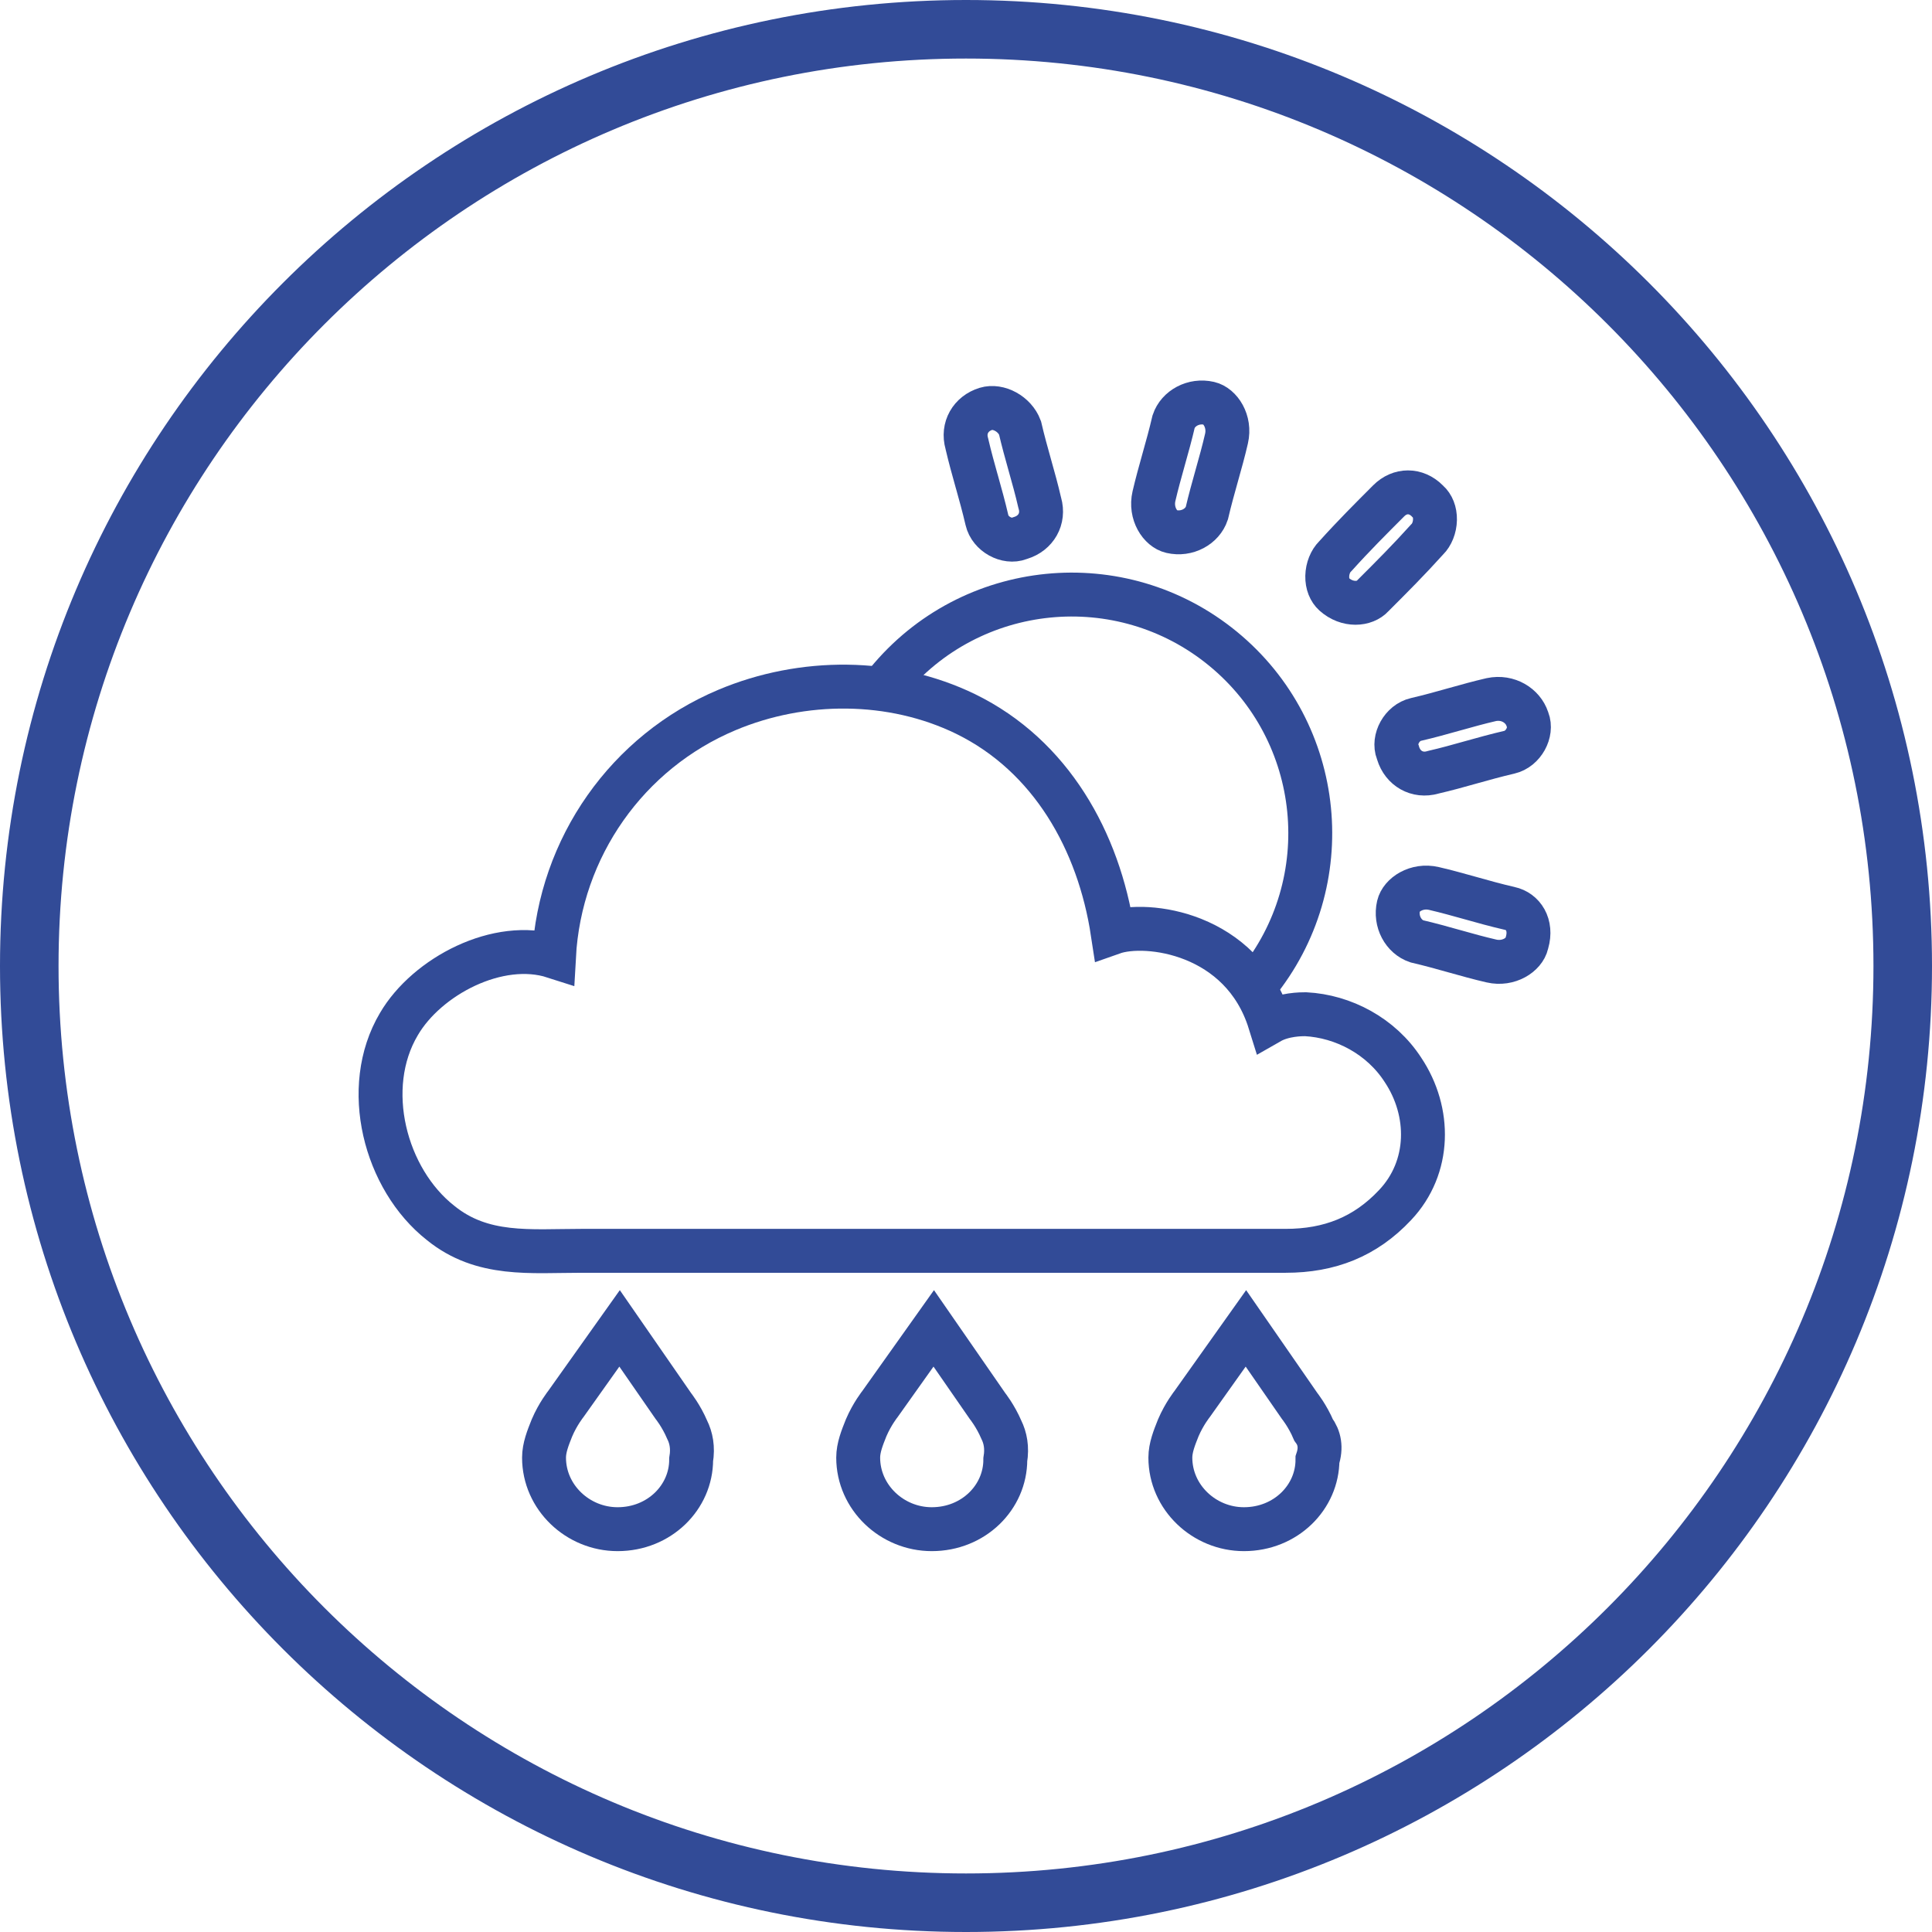 <svg width="66" height="66" viewBox="0 0 66 66" fill="none" xmlns="http://www.w3.org/2000/svg">
<path d="M33 65C50.673 65 65 50.673 65 33C65 15.327 50.673 1 33 1C15.327 1 1 15.327 1 33C1 50.673 15.327 65 33 65Z" stroke="#324B97" stroke-width="2"/>
<path d="M23.475 48.843C23.272 48.367 23 48.028 23 48.028L21.166 45.379L19.332 47.96C19.332 47.96 19.06 48.3 18.857 48.775C18.721 49.115 18.585 49.454 18.585 49.794C18.585 51.152 19.74 52.239 21.098 52.239C22.524 52.239 23.611 51.152 23.611 49.862C23.679 49.454 23.611 49.115 23.475 48.843Z" stroke="#324B97" stroke-width="1.5" stroke-miterlimit="10"/>
<path d="M44.871 48.843C44.668 48.367 44.396 48.028 44.396 48.028L42.562 45.379L40.728 47.96C40.728 47.96 40.456 48.3 40.253 48.775C40.117 49.115 39.981 49.454 39.981 49.794C39.981 51.152 41.136 52.239 42.494 52.239C43.921 52.239 45.007 51.152 45.007 49.862C45.143 49.454 45.075 49.115 44.871 48.843Z" stroke="#324B97" stroke-width="1.5" stroke-miterlimit="10"/>
<path d="M34.208 48.843C34.004 48.367 33.732 48.028 33.732 48.028L31.898 45.379L30.064 47.96C30.064 47.96 29.792 48.3 29.589 48.775C29.453 49.115 29.317 49.454 29.317 49.794C29.317 51.152 30.472 52.239 31.83 52.239C33.257 52.239 34.343 51.152 34.343 49.862C34.411 49.454 34.343 49.115 34.208 48.843Z" stroke="#324B97" stroke-width="1.5" stroke-miterlimit="10"/>
<path d="M33.036 15.188L33.032 15.169L33.027 15.15C32.875 14.618 33.162 14.127 33.681 13.967C34.103 13.838 34.667 14.136 34.845 14.614C34.948 15.058 35.067 15.483 35.181 15.891L35.183 15.898C35.303 16.325 35.417 16.733 35.514 17.155L35.519 17.174L35.524 17.192C35.676 17.725 35.389 18.215 34.87 18.375L34.845 18.383L34.821 18.392C34.401 18.554 33.826 18.247 33.716 17.769C33.61 17.31 33.487 16.872 33.37 16.452L33.367 16.445C33.248 16.018 33.134 15.61 33.036 15.188Z" stroke="#324B97" stroke-width="1.5"/>
<path d="M39.421 16.951C39.519 16.529 39.633 16.121 39.752 15.694L39.754 15.687C39.869 15.277 39.989 14.848 40.093 14.401C40.246 13.948 40.771 13.654 41.307 13.778C41.683 13.864 42.036 14.393 41.899 14.984C41.802 15.406 41.688 15.814 41.568 16.241L41.566 16.248C41.451 16.659 41.331 17.087 41.227 17.534C41.075 17.987 40.55 18.281 40.014 18.157C39.637 18.071 39.285 17.542 39.421 16.951Z" stroke="#324B97" stroke-width="1.5"/>
<path d="M47.762 25.732L47.755 25.707L47.745 25.683C47.583 25.262 47.891 24.688 48.369 24.578C48.827 24.472 49.266 24.349 49.685 24.231L49.693 24.229C50.117 24.11 50.524 23.997 50.943 23.9C51.522 23.779 52.026 24.111 52.175 24.559L52.181 24.576L52.187 24.591C52.349 25.012 52.041 25.587 51.563 25.697C51.105 25.803 50.666 25.926 50.246 26.043L50.239 26.045C49.812 26.165 49.404 26.279 48.982 26.376L48.963 26.381L48.945 26.386C48.413 26.538 47.922 26.251 47.762 25.732Z" stroke="#324B97" stroke-width="1.5"/>
<path d="M45.606 19.011L45.62 18.997L45.633 18.983C46.229 18.32 46.827 17.722 47.44 17.109C47.826 16.723 48.37 16.723 48.757 17.109L48.77 17.123L48.785 17.136C48.934 17.27 49.026 17.487 49.021 17.753C49.016 18.024 48.91 18.273 48.757 18.426L48.742 18.44L48.729 18.454C48.133 19.117 47.536 19.715 46.922 20.328L46.909 20.342L46.895 20.356C46.627 20.655 46.027 20.706 45.577 20.301C45.428 20.167 45.336 19.95 45.341 19.684C45.347 19.413 45.453 19.164 45.606 19.011Z" stroke="#324B97" stroke-width="1.5"/>
<path d="M51.563 31.03H51.563L51.575 31.033C52.031 31.131 52.339 31.593 52.166 32.199L52.16 32.218L52.156 32.237C52.069 32.613 51.54 32.965 50.95 32.829C50.528 32.732 50.12 32.618 49.693 32.498L49.685 32.496C49.275 32.381 48.847 32.261 48.399 32.157C47.946 32.005 47.652 31.48 47.776 30.944C47.863 30.567 48.392 30.215 48.982 30.351C49.404 30.449 49.812 30.563 50.239 30.682L50.246 30.684C50.666 30.802 51.105 30.925 51.563 31.03Z" stroke="#324B97" stroke-width="1.5"/>
<path d="M18.924 32.677C19.128 28.941 21.438 25.681 24.834 24.254C27.415 23.168 30.472 23.168 32.985 24.39C35.906 25.817 37.536 28.737 38.011 31.862C39.166 31.454 42.426 31.862 43.377 34.919C43.853 34.647 44.464 34.647 44.6 34.647C45.891 34.715 47.181 35.394 47.928 36.549C48.879 37.975 48.879 39.877 47.657 41.168C46.638 42.254 45.415 42.73 43.921 42.73C43.309 42.73 42.698 42.73 42.087 42.73C40.321 42.73 38.487 42.73 36.721 42.73C32.441 42.73 28.162 42.73 23.815 42.73C22.524 42.73 21.234 42.73 19.875 42.73C18.109 42.73 16.479 42.934 15.053 41.779C13.151 40.285 12.336 37.16 13.626 34.986C14.577 33.356 17.023 32.066 18.924 32.677Z" stroke="#324B97" stroke-width="1.5" stroke-miterlimit="10"/>
<path d="M42.915 33.628C45.767 30.145 45.257 25.01 41.775 22.157C38.292 19.304 33.157 19.815 30.304 23.297" stroke="#324B97" stroke-width="1.5"/>
</svg>

